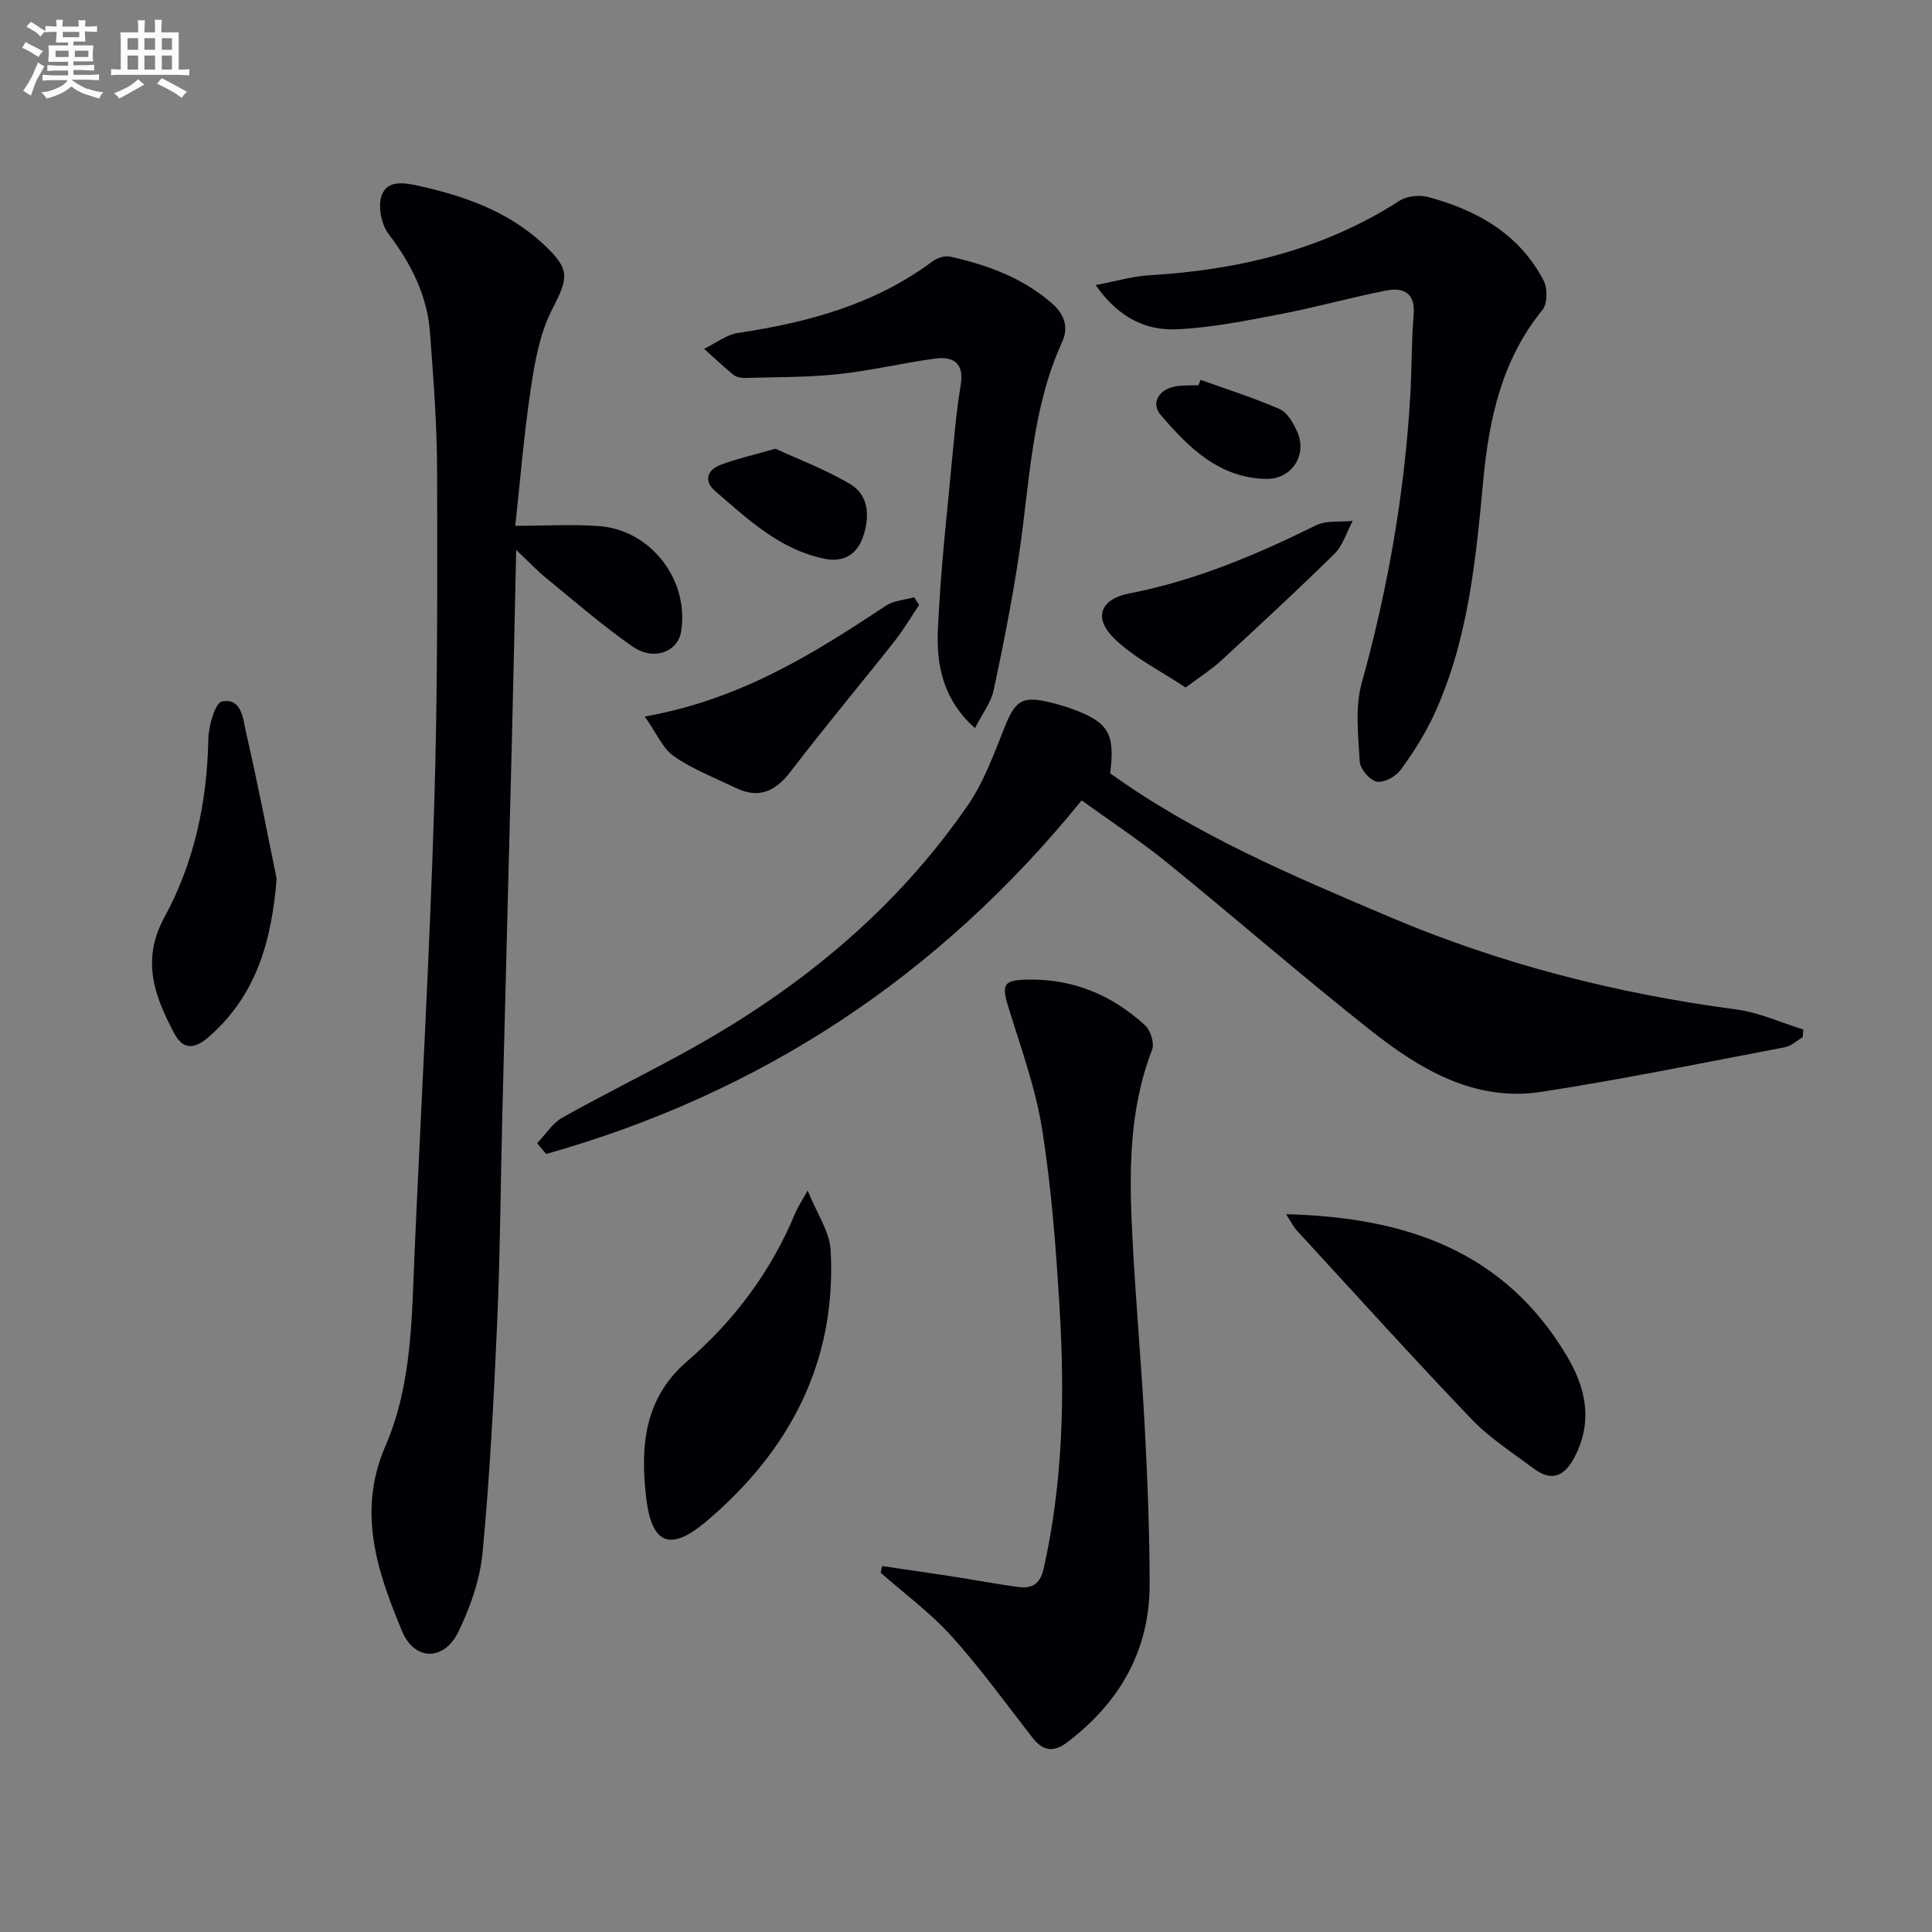 <svg enable-background="new 0 0 400 400" viewBox="0 0 400 400" xmlns="http://www.w3.org/2000/svg"><rect x="0" y="0" width="400" height="400" fill="#808080" stroke="none"/><g fill="#010105"><path d="m106.68 108.86c6.51 0 12-.35 17.43.07 10.78.85 18.68 11.33 16.89 21.9-.7 4.14-5.67 6.05-10 3.05-6.26-4.35-12.04-9.4-17.96-14.23-1.88-1.53-3.55-3.32-6.17-5.79-.3 13.63-.56 26.35-.88 39.07-.65 25.94-1.34 51.88-1.99 77.83-.36 14.3-.44 28.61-1.06 42.9-.7 15.93-1.53 31.86-3.02 47.73-.53 5.62-2.53 11.35-5.02 16.46-2.94 6.06-9.07 6.08-11.66-.14-5.09-12.26-9.39-24.63-3.43-38.36 5.56-12.83 5.44-26.88 6.05-40.66 1.36-30.55 3.08-61.09 4.03-91.66.72-23.11.66-46.25.61-69.38-.02-9.62-.76-19.25-1.48-28.86-.58-7.67-3.92-14.23-8.58-20.36-1.5-1.97-2.23-5.69-1.43-7.94 1.16-3.25 4.57-2.71 7.77-1.99 9.55 2.13 18.54 5.31 25.82 12.14 5.57 5.24 5.08 6.84 1.66 13.53-2.49 4.88-3.52 10.68-4.35 16.19-1.41 9.31-2.16 18.73-3.23 28.5z"/><path d="m223.95 165.71c-29.71 36.6-66.59 60.7-110.87 73.21-.62-.74-1.24-1.49-1.87-2.23 1.74-1.81 3.17-4.15 5.26-5.32 8.98-5.04 18.26-9.55 27.25-14.59 22.5-12.62 42.01-28.77 56.71-50.14 3.32-4.83 5.37-10.61 7.58-16.12 2.18-5.45 3.62-6.5 9.3-5.12 1.44.35 2.88.74 4.28 1.24 7.91 2.83 9.31 5.1 8.26 13.47 17.75 12.75 37.77 21.21 57.77 29.7 23.05 9.79 47.07 15.91 71.88 19.19 4.72.62 9.24 2.73 13.86 4.15-.05.53-.1 1.07-.14 1.6-1.22.71-2.37 1.82-3.68 2.07-16.76 3.19-33.49 6.62-50.35 9.23-13.91 2.15-25.26-4.69-35.56-12.84-14.22-11.24-27.9-23.17-41.98-34.6-5.53-4.49-11.51-8.42-17.7-12.9z"/><path d="m182.65 324.24c4.7.69 9.41 1.35 14.1 2.08 4.59.71 9.15 1.57 13.75 2.21 2.91.41 4.79-.22 5.6-3.86 3.97-17.72 4.36-35.64 3.29-53.61-.74-12.42-1.67-24.88-3.61-37.16-1.36-8.6-4.41-16.96-6.99-25.33-1.46-4.73-1.06-5.64 3.81-5.75 9.47-.23 17.61 3.15 24.48 9.47 1.13 1.04 1.97 3.7 1.46 5.03-4.96 12.79-4.76 26.08-4.06 39.39.67 12.94 1.85 25.85 2.53 38.78.57 10.79.99 21.61 1.01 32.41.03 13.78-6.16 24.53-17.03 32.8-2.84 2.16-5.04 1.87-7.19-.89-5.52-7.07-10.78-14.39-16.78-21.04-4.38-4.86-9.76-8.81-14.69-13.16.09-.46.21-.91.32-1.37z"/><path d="m226.84 59.02c4.37-.83 7.67-1.83 11.01-2.02 18.53-1.1 36.09-5.24 51.93-15.45 1.52-.98 4.09-1.24 5.89-.76 10.11 2.71 18.87 7.62 23.91 17.27.84 1.61.82 4.81-.23 6.1-8.41 10.31-11.05 22.52-12.25 35.23-1.56 16.56-3.1 33.14-10.17 48.51-1.87 4.05-4.31 7.9-6.95 11.51-1.01 1.38-3.47 2.71-4.95 2.42-1.44-.29-3.42-2.62-3.51-4.15-.31-5.4-1-11.15.4-16.23 5.44-19.62 8.92-39.5 10.08-59.8.31-5.47.21-10.96.68-16.41.4-4.6-2.08-5.79-5.73-5.08-7.3 1.43-14.49 3.47-21.8 4.87-7.14 1.36-14.35 2.83-21.57 3.15-6.29.26-11.95-2.32-16.74-9.16z"/><path d="m201.86 150.75c-6.61-5.87-7.97-13.01-7.69-20.05.52-12.76 2.03-25.47 3.2-38.2.39-4.3.83-8.6 1.54-12.85.74-4.46-1.54-5.92-5.31-5.41-6.73.91-13.37 2.52-20.12 3.23-6.38.67-12.84.6-19.26.78-.79.02-1.78-.17-2.37-.65-2.1-1.71-4.06-3.58-6.07-5.38 2.34-1.13 4.59-2.92 7.05-3.29 14.47-2.18 28.29-5.9 40.25-14.83.95-.71 2.52-1.21 3.62-.97 7.69 1.71 14.96 4.34 21.08 9.66 2.7 2.35 3.47 5.08 2.13 8-6.36 13.92-6.7 29.01-8.89 43.75-1.42 9.51-3.28 18.97-5.3 28.38-.56 2.57-2.36 4.87-3.86 7.83z"/><path d="m266.27 251.39c25.16.62 45.34 7.84 58.16 29.4 3.89 6.54 5.41 13.47 1.6 20.83-2.14 4.13-4.81 5.2-8.57 2.38-4.38-3.29-9.09-6.3-12.83-10.22-12.28-12.84-24.19-26.04-36.23-39.12-.52-.56-.86-1.29-2.13-3.27z"/><path d="m167.21 246.48c1.97 4.89 4.55 8.52 4.76 12.29 1.3 23.14-8.49 41.64-25.74 56.22-7.52 6.36-11.35 4.77-12.47-5.1-1.15-10.21-.52-20.26 8.47-28.02 9.77-8.43 17.45-18.68 22.43-30.75.44-1.06 1.1-2.02 2.55-4.64z"/><path d="m57.28 181.93c-1.05 12.85-4.14 24.14-14.14 32.82-3.05 2.64-5.33 2.49-7.1-.87-4.04-7.63-6.84-15.07-2.02-23.93 6.19-11.35 8.86-23.85 9.11-36.89.05-2.76 1.43-7.59 2.85-7.84 4.19-.74 4.35 3.81 5 6.61 2.32 9.99 4.23 20.06 6.3 30.1z"/><path d="m133.49 148.34c19.85-3.49 34.97-13.04 49.96-22.95 1.61-1.07 3.86-1.18 5.81-1.73.35.53.69 1.06 1.04 1.59-1.7 2.52-3.24 5.15-5.12 7.53-7.09 8.98-14.45 17.75-21.39 26.84-3.19 4.18-6.63 5.87-11.52 3.49-4.3-2.08-8.84-3.83-12.72-6.52-2.33-1.6-3.59-4.75-6.06-8.25z"/><path d="m245.47 142.35c-5.28-3.53-10.72-6.17-14.81-10.18-4.37-4.29-2.79-8.16 3.15-9.31 13.65-2.64 26.26-7.98 38.64-14.09 2.16-1.07 5.06-.65 7.62-.93-1.24 2.3-2.02 5.07-3.8 6.83-7.67 7.56-15.6 14.87-23.52 22.17-1.97 1.81-4.28 3.26-7.28 5.51z"/><path d="m160.54 92.9c4.68 2.16 10.37 4.28 15.5 7.34 3.93 2.34 4.01 6.78 2.69 10.77-1.23 3.7-3.95 5.53-8.14 4.65-9.22-1.93-15.76-8.17-22.52-13.99-2.37-2.04-1.72-4.34 1.07-5.41 3.21-1.24 6.62-1.98 11.4-3.36z"/><path d="m248.56 78.64c5.47 1.97 11.04 3.72 16.36 6.05 1.59.69 2.81 2.84 3.61 4.6 2.25 4.9-1.09 9.98-6.42 9.86-9.77-.21-16.05-6.54-21.81-13.25-1.92-2.23-.63-4.9 2.39-5.74 1.72-.48 3.63-.3 5.45-.41.14-.37.28-.74.42-1.11z"/></g><path d="m6.8 9.5c.6.3 1.3.7 2.1 1.1-.4.4-.7.8-.9 1.2-.7-.4-1.3-.8-1.8-1.1s-1.1-.6-1.6-.8c.2-.4.5-.8.7-1.2.4.2.8.5 1.5.8zm.9 6.9c-.3.6-.5 1.1-.7 1.7s-.4 1.1-.6 1.7c-.6-.4-1.1-.7-1.6-1 .7-1 1.2-1.8 1.5-2.4.3-.5.6-1.1.8-1.7.3-.6.5-1.2.8-1.8.3.3.8.6 1.3.8-.7 1.3-1.2 2.2-1.5 2.7zm.1-11c.4.3 1 .7 1.7 1.1-.5.2-.8.6-1.1 1.1-.5-.6-1-1-1.4-1.2s-.9-.6-1.5-.8c.2-.4.5-.7.9-1.1.5.3.9.6 1.4.9zm10.5 13c1 .4 2 .6 3.1.7-.4.4-.7.8-.8 1.3-.9-.2-1.9-.6-3-.9-1-.4-2-.9-2.8-1.6-.5.4-1.1.9-1.9 1.3s-1.9.9-3.3 1.2c-.1-.3-.5-.8-1.1-1.3 1 0 2.1-.3 3.2-.8 1.2-.5 1.9-1 2.3-1.7h-3.2c-.4 0-1 0-2 .1v-1.2c1 0 1.7.1 2 .1h3.3v-1h-2.3c-.2 0-.9 0-2 .1v-1.2c1.2 0 1.9.1 2 .1h2.3v-.8h-4.1c0-.7.1-1.2.1-1.6 0-.5 0-1.1-.1-1.8h4.1v-.6h-2.5c0-.6.1-1.1.1-1.6v-.6h-.5c-.4 0-1 0-1.8.1v-1.3c1.2 0 1.9.1 2.1.1h.2c0-.3 0-.8-.1-1.4h1.4c0 .6-.1 1-.1 1.4h3.4c0-.4 0-.8-.1-1.3h1.5c0 .4-.1.9-.1 1.3.7 0 1.5 0 2.5-.1v1.2c-1 0-1.8-.1-2.5-.1v.6c0 .3 0 .8.1 1.5h-2.5v.8h4.1c0 .7-.1 1.3-.1 1.8s0 1 .1 1.5h-4.1v.8h1.4c.8 0 1.8 0 2.9-.1v1.2c-1 0-1.9-.1-2.8-.1h-1.5v1h3.2c.3 0 1 0 2.1-.1v1.2c-1.1 0-1.8-.1-2.1-.1h-3.4l-.1.1c1.4 1 2.4 1.5 3.4 1.9zm-4.1-6.6v-1.3h-2.7v1.3zm2.2-4.1v-1.1h-3.4v1.1zm1.9 4.1v-1.3h-2.8v1.3z" fill="#fbfafc"/><path d="m37 6.7v2.3 5.4c1 0 1.8 0 2.2-.1v1.3c-.6 0-1.5-.1-2.5-.1h-11.9c-.7 0-1.3 0-1.8.1v-1.3c.5 0 1.1.1 2 .1v-5.2c0-1 0-1.8-.1-2.5h3.7c0-1.3 0-2.1-.1-2.5h1.5c0 .4-.1 1.3-.1 2.5h2.2c0-1.2 0-2.1-.1-2.6h1.5c0 .4-.1 1.3-.1 2.6zm-12.3 13.7c-.3-.4-.7-.8-1.1-1.1 1.1-.4 2.1-.9 2.9-1.3.8-.5 1.5-1 2.1-1.6.4.4.9.8 1.3 1.1-2.5 1.4-4.2 2.4-5.2 2.9zm3.9-10.1v-2.4h-2.2v2.4zm0 4.1v-2.9h-2.2v2.9zm3.5-4.1v-2.4h-2.2v2.4zm0 4.1v-2.9h-2.2v2.9zm.4 2.9 1-1.1c.6.3 1.4.7 2.5 1.3s2 1.1 2.7 1.5c-.4.4-.8.8-1.1 1.3-.8-.8-2.5-1.7-5.1-3zm3.1-7v-2.4h-2.1v2.4zm0 4.1v-2.9h-2.1v2.9z" fill="#fbfafc"/></svg>